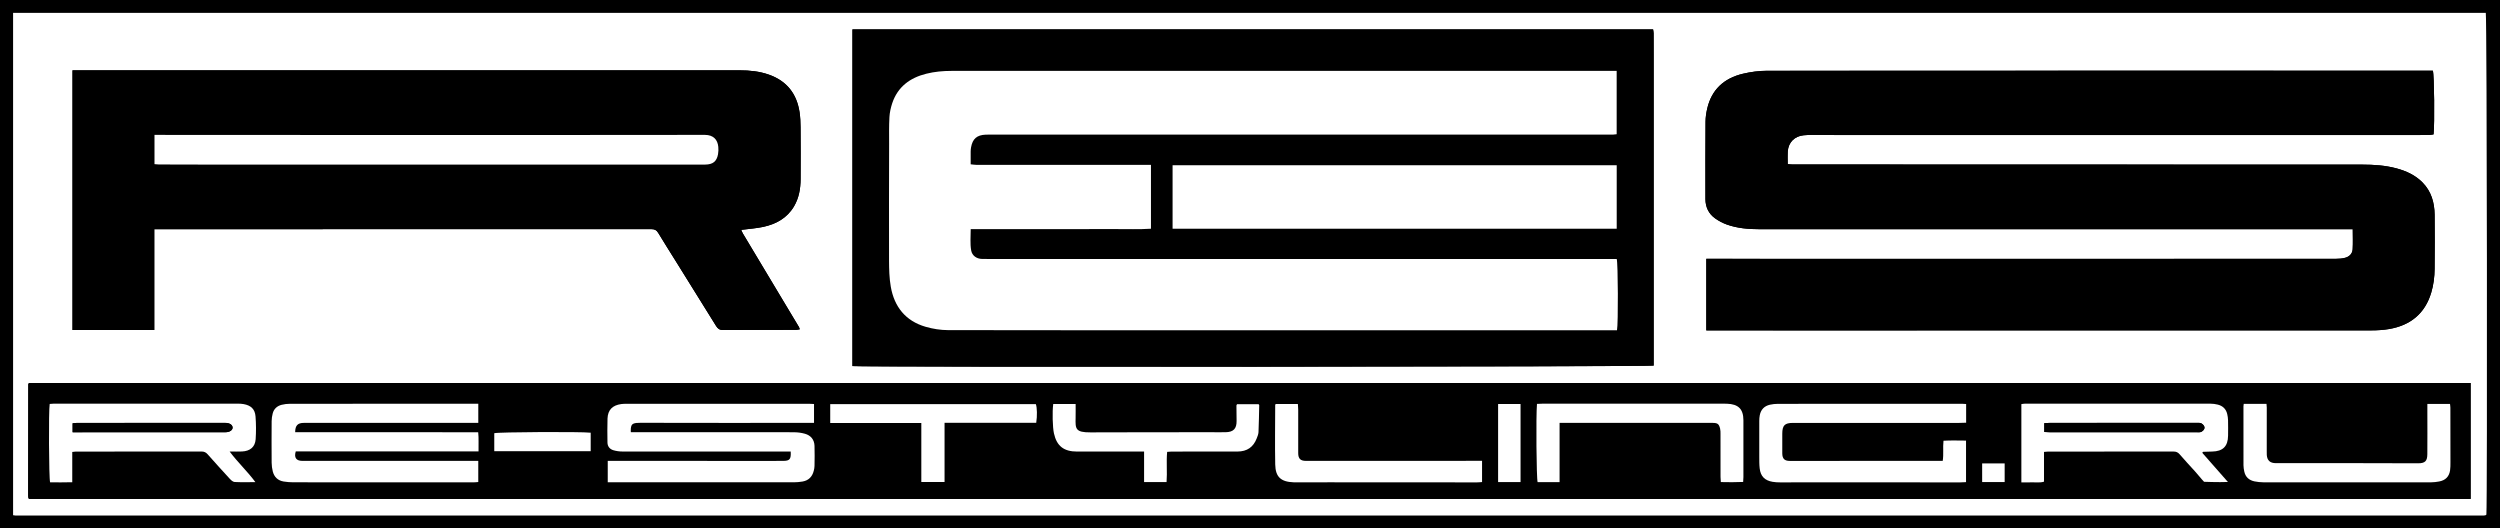 <?xml version="1.0" encoding="UTF-8"?> <svg xmlns="http://www.w3.org/2000/svg" width="123" height="26" viewBox="0 0 123 26" fill="none"><rect x="0" y="0" width="123" height="26" fill="#808080" stroke="none"/><g clip-path="url(#clip0_2146_371)"><path d="M123 26V1.90735e-06L-7.62939e-06 1.90735e-06V26L123 26Z" fill="black"></path><path d="M122.357 0.634H0.644V25.366H122.357V0.634Z" fill="black"></path><path d="M0.644 0.634V25.348C0.696 25.355 0.73 25.364 0.764 25.364C41.239 25.364 81.713 25.365 122.187 25.364C122.222 25.364 122.256 25.355 122.291 25.348C122.299 25.347 122.306 25.34 122.312 25.334C122.318 25.328 122.324 25.321 122.33 25.315C122.383 24.754 122.358 0.834 122.301 0.633H0.644V0.634Z" fill="black"></path><path d="M0.644 0.634H122.301C122.358 0.835 122.382 24.755 122.33 25.316C122.325 25.323 122.319 25.33 122.312 25.335C122.306 25.34 122.299 25.348 122.291 25.349C122.256 25.355 122.222 25.365 122.187 25.365C81.713 25.365 41.239 25.365 0.764 25.365C0.73 25.365 0.696 25.355 0.644 25.348V0.634ZM121.554 18.842H1.427C1.408 18.878 1.393 18.893 1.393 18.908C1.389 20.731 1.387 22.555 1.386 24.378C1.386 24.421 1.395 24.464 1.401 24.507C1.402 24.514 1.411 24.521 1.416 24.527C1.421 24.534 1.427 24.54 1.436 24.549H121.555V18.842H121.554ZM115.755 11.277C115.755 11.624 115.768 11.944 115.75 12.264C115.738 12.472 115.597 12.622 115.395 12.679C115.245 12.721 115.082 12.734 114.924 12.734C106.166 12.737 97.408 12.737 88.65 12.736C87.212 12.736 85.775 12.734 84.337 12.733C84.215 12.733 84.093 12.733 83.95 12.733V16.255C84.053 16.255 84.138 16.255 84.224 16.255C85.67 16.255 87.117 16.257 88.563 16.257C97.933 16.257 107.304 16.257 116.674 16.254C116.966 16.254 117.261 16.236 117.547 16.187C118.603 16.004 119.312 15.419 119.617 14.393C119.73 14.014 119.779 13.624 119.782 13.23C119.789 12.34 119.795 11.45 119.783 10.56C119.775 9.97 119.623 9.42 119.19 8.98C118.834 8.617 118.389 8.413 117.902 8.282C117.358 8.137 116.801 8.099 116.241 8.099C106.888 8.095 97.536 8.094 88.183 8.092C88.109 8.092 88.033 8.079 87.955 8.073C87.955 7.843 87.944 7.642 87.958 7.443C87.988 7.005 88.295 6.698 88.737 6.655C88.887 6.64 89.038 6.636 89.189 6.636C89.552 6.636 89.916 6.643 90.28 6.643C99.873 6.643 109.464 6.643 119.057 6.643C119.217 6.643 119.377 6.644 119.536 6.639C119.603 6.636 119.669 6.619 119.731 6.61C119.788 6.097 119.764 3.673 119.696 3.478C119.614 3.478 119.526 3.478 119.439 3.478C108.605 3.478 97.77 3.475 86.936 3.482C86.54 3.482 86.137 3.537 85.752 3.628C84.819 3.848 84.206 4.412 83.992 5.352C83.946 5.555 83.913 5.766 83.912 5.974C83.904 7.248 83.904 8.522 83.907 9.796C83.908 10.185 84.063 10.516 84.385 10.744C84.562 10.87 84.762 10.976 84.967 11.049C85.482 11.231 86.021 11.276 86.565 11.276C96.158 11.276 105.75 11.276 115.342 11.276C115.466 11.276 115.589 11.276 115.754 11.276L115.755 11.277ZM41.941 18.01C42.365 18.067 81.155 18.046 81.36 17.986V17.447C81.36 12.552 81.36 7.658 81.36 2.763C81.36 2.388 81.361 2.013 81.358 1.638C81.358 1.572 81.341 1.506 81.333 1.447H41.941V18.009V18.01ZM7.59 11.276C7.691 11.276 7.743 11.276 7.795 11.276C15.88 11.276 23.963 11.276 32.048 11.273C32.211 11.273 32.304 11.324 32.386 11.46C32.676 11.94 32.977 12.413 33.273 12.889C33.926 13.938 34.581 14.985 35.231 16.036C35.312 16.166 35.398 16.237 35.567 16.236C36.765 16.229 37.963 16.232 39.161 16.23C39.219 16.23 39.276 16.214 39.349 16.202C39.331 16.152 39.326 16.117 39.309 16.09C39.049 15.654 38.786 15.22 38.525 14.784C37.867 13.688 37.209 12.591 36.553 11.494C36.516 11.433 36.492 11.364 36.467 11.309C36.848 11.259 37.204 11.237 37.549 11.163C38.186 11.026 38.726 10.729 39.066 10.152C39.308 9.74 39.387 9.287 39.39 8.819C39.395 7.965 39.395 7.109 39.388 6.254C39.386 6.011 39.375 5.765 39.339 5.525C39.203 4.621 38.72 3.986 37.828 3.672C37.361 3.508 36.88 3.46 36.39 3.46C28.448 3.462 20.505 3.461 12.564 3.461C9.662 3.461 6.76 3.461 3.858 3.461C3.764 3.461 3.67 3.461 3.568 3.461V16.236H7.591V11.276H7.59Z" fill="white"></path><path d="M121.554 18.842V24.549H1.435C1.427 24.54 1.421 24.533 1.415 24.527C1.41 24.521 1.401 24.514 1.4 24.507C1.394 24.464 1.385 24.421 1.385 24.378C1.387 22.555 1.389 20.731 1.392 18.908C1.392 18.893 1.407 18.878 1.427 18.842H121.553H121.554ZM23.532 19.866C23.453 19.866 23.401 19.866 23.349 19.866C20.324 19.866 17.299 19.866 14.274 19.868C14.133 19.868 13.988 19.883 13.853 19.918C13.634 19.975 13.476 20.116 13.418 20.336C13.384 20.46 13.365 20.594 13.364 20.722C13.359 21.403 13.359 22.083 13.364 22.764C13.365 22.911 13.384 23.061 13.421 23.203C13.492 23.469 13.668 23.645 13.951 23.691C14.107 23.717 14.268 23.731 14.427 23.731C17.389 23.733 20.352 23.733 23.315 23.733C23.384 23.733 23.451 23.723 23.53 23.717V22.675C23.409 22.675 23.304 22.675 23.199 22.675C20.945 22.675 18.692 22.677 16.439 22.678C15.915 22.678 15.392 22.68 14.868 22.676C14.573 22.675 14.459 22.516 14.55 22.211H23.543C23.536 21.884 23.561 21.584 23.526 21.269C20.507 21.261 17.515 21.269 14.522 21.267C14.524 20.931 14.648 20.808 14.952 20.808C17.702 20.808 20.452 20.808 23.202 20.808H23.531V19.868L23.532 19.866ZM29.901 23.729C30.439 23.729 30.943 23.729 31.448 23.729C33.985 23.73 36.523 23.732 39.06 23.731C39.202 23.731 39.344 23.716 39.483 23.692C39.788 23.64 39.963 23.449 40.034 23.16C40.053 23.084 40.07 23.005 40.071 22.928C40.075 22.597 40.082 22.265 40.071 21.934C40.06 21.633 39.892 21.424 39.596 21.342C39.436 21.297 39.266 21.274 39.099 21.27C38.674 21.26 38.248 21.267 37.822 21.267C35.648 21.267 33.474 21.267 31.3 21.267C31.216 21.267 31.131 21.261 31.051 21.258C31.04 21.202 31.032 21.177 31.032 21.151C31.032 21.126 31.034 21.096 31.046 21.075C31.144 20.901 31.207 20.802 31.505 20.803C34.237 20.811 36.97 20.807 39.703 20.807H40.047V19.878C39.951 19.874 39.874 19.867 39.795 19.867C36.796 19.867 33.797 19.867 30.798 19.868C30.718 19.868 30.638 19.869 30.559 19.881C30.13 19.941 29.905 20.168 29.887 20.591C29.871 20.983 29.881 21.376 29.885 21.768C29.886 21.967 29.998 22.102 30.185 22.155C30.327 22.195 30.481 22.216 30.629 22.216C33.291 22.219 35.953 22.217 38.614 22.217C38.71 22.217 38.806 22.217 38.901 22.217C38.921 22.598 38.853 22.675 38.521 22.677C38.131 22.679 37.74 22.678 37.35 22.678C34.98 22.678 32.612 22.676 30.243 22.675C30.131 22.675 30.019 22.675 29.899 22.675V23.73L29.901 23.729ZM3.556 22.235C3.637 22.226 3.679 22.217 3.722 22.217C5.788 22.217 7.855 22.217 9.922 22.214C10.05 22.214 10.135 22.259 10.217 22.351C10.578 22.758 10.943 23.162 11.312 23.563C11.374 23.629 11.463 23.709 11.543 23.713C11.867 23.731 12.191 23.72 12.566 23.72C12.166 23.179 11.703 22.754 11.298 22.214C11.538 22.214 11.722 22.221 11.905 22.212C12.305 22.193 12.55 21.992 12.578 21.609C12.605 21.236 12.602 20.859 12.573 20.486C12.545 20.126 12.347 19.946 11.984 19.88C11.889 19.862 11.791 19.859 11.694 19.859C8.678 19.859 5.662 19.859 2.647 19.859C2.578 19.859 2.511 19.869 2.446 19.873C2.39 20.18 2.405 23.543 2.465 23.73C2.819 23.729 3.178 23.738 3.556 23.726V22.234V22.235ZM100.565 22.233C100.659 22.225 100.711 22.217 100.762 22.217C102.821 22.217 104.88 22.217 106.939 22.215C107.066 22.215 107.154 22.254 107.236 22.348C107.484 22.633 107.739 22.912 107.994 23.19C108.154 23.365 108.291 23.6 108.492 23.684C108.704 23.774 108.979 23.72 109.227 23.719C109.335 23.719 109.452 23.75 109.575 23.675C109.158 23.199 108.752 22.735 108.352 22.278C108.377 22.241 108.382 22.228 108.387 22.228C108.537 22.223 108.688 22.218 108.839 22.216C109.366 22.205 109.615 21.959 109.621 21.435C109.624 21.182 109.625 20.929 109.619 20.676C109.616 20.573 109.6 20.468 109.577 20.366C109.52 20.123 109.36 19.969 109.119 19.907C109 19.876 108.874 19.861 108.751 19.861C105.707 19.858 102.663 19.858 99.619 19.86C99.561 19.86 99.504 19.875 99.45 19.882V23.732C99.644 23.732 99.82 23.736 99.996 23.73C100.178 23.724 100.364 23.76 100.564 23.698V22.232L100.565 22.233ZM96.735 19.877C96.647 19.872 96.587 19.866 96.528 19.866C93.51 19.866 90.493 19.866 87.476 19.869C87.344 19.869 87.209 19.883 87.082 19.912C86.804 19.975 86.635 20.153 86.581 20.428C86.562 20.522 86.557 20.619 86.556 20.715C86.555 21.299 86.555 21.884 86.556 22.468C86.556 22.66 86.554 22.853 86.576 23.043C86.62 23.432 86.824 23.64 87.213 23.706C87.335 23.727 87.46 23.733 87.584 23.733C88.214 23.734 88.844 23.731 89.474 23.731C91.799 23.731 94.124 23.733 96.448 23.733C96.542 23.733 96.635 23.726 96.729 23.721V21.677C96.349 21.676 95.984 21.662 95.62 21.684C95.582 22.029 95.633 22.343 95.582 22.675C95.33 22.675 95.102 22.675 94.873 22.675C92.601 22.675 90.329 22.677 88.057 22.677C87.798 22.677 87.691 22.568 87.689 22.308C87.686 21.985 87.689 21.663 87.689 21.34C87.689 20.927 87.808 20.807 88.218 20.807C90.943 20.807 93.667 20.807 96.391 20.807C96.504 20.807 96.615 20.801 96.735 20.797V19.877ZM119.427 19.873C119.427 20.027 119.427 20.165 119.427 20.301C119.427 20.982 119.432 21.662 119.425 22.342C119.421 22.675 119.324 22.795 118.971 22.793C116.638 22.781 114.305 22.786 111.972 22.786C111.691 22.786 111.545 22.655 111.526 22.384C111.522 22.323 111.524 22.262 111.524 22.201C111.524 21.485 111.526 20.771 111.525 20.055C111.525 19.996 111.517 19.938 111.512 19.869H110.392C110.386 19.919 110.378 19.953 110.378 19.986C110.378 20.954 110.376 21.922 110.38 22.89C110.38 22.993 110.397 23.099 110.42 23.2C110.477 23.467 110.653 23.627 110.918 23.682C111.065 23.712 111.217 23.729 111.366 23.729C114.116 23.732 116.865 23.732 119.615 23.729C119.747 23.729 119.881 23.712 120.011 23.687C120.317 23.628 120.495 23.45 120.543 23.147C120.563 23.018 120.562 22.886 120.562 22.755C120.562 21.857 120.562 20.959 120.559 20.06C120.559 20.002 120.548 19.944 120.541 19.872H119.427V19.873ZM76.732 23.722V20.806C76.86 20.806 76.955 20.806 77.05 20.806C79.453 20.806 81.857 20.806 84.26 20.806C84.503 20.806 84.574 20.856 84.629 21.086C84.649 21.169 84.649 21.258 84.65 21.345C84.652 22.052 84.65 22.758 84.651 23.465C84.651 23.54 84.66 23.616 84.666 23.718C85.042 23.726 85.399 23.729 85.764 23.712C85.77 23.611 85.777 23.542 85.777 23.473C85.777 22.541 85.779 21.607 85.777 20.674C85.775 20.127 85.528 19.882 84.966 19.863C84.753 19.856 84.54 19.861 84.327 19.861C81.516 19.861 78.705 19.861 75.894 19.861C75.801 19.861 75.708 19.869 75.62 19.872C75.567 20.478 75.593 23.534 75.652 23.722H76.733H76.732ZM56.29 22.217V23.718H57.395C57.434 23.218 57.377 22.724 57.425 22.231C57.513 22.225 57.573 22.217 57.634 22.217C58.042 22.216 58.45 22.216 58.858 22.216C59.532 22.216 60.206 22.219 60.88 22.216C61.357 22.213 61.666 21.999 61.833 21.562C61.871 21.465 61.913 21.363 61.918 21.262C61.937 20.819 61.944 20.376 61.954 19.932C61.954 19.918 61.936 19.904 61.921 19.884H60.863C60.847 19.919 60.833 19.935 60.833 19.951C60.834 20.204 60.836 20.456 60.84 20.709C60.845 21.088 60.686 21.258 60.302 21.265C60.054 21.269 59.805 21.265 59.557 21.265C57.589 21.266 55.62 21.264 53.652 21.272C52.906 21.276 52.907 21.096 52.921 20.558C52.926 20.334 52.922 20.11 52.922 19.875H51.819C51.767 20.257 51.787 21.019 51.854 21.321C51.993 21.946 52.339 22.216 52.997 22.216C53.991 22.216 54.983 22.216 55.977 22.216C56.064 22.216 56.151 22.216 56.29 22.216V22.217ZM72.917 22.674C72.72 22.674 72.543 22.674 72.367 22.674C69.663 22.674 66.959 22.675 64.254 22.675C63.981 22.675 63.872 22.569 63.872 22.293C63.87 21.587 63.872 20.88 63.872 20.174C63.872 20.073 63.861 19.973 63.855 19.879H62.763C62.748 19.909 62.741 19.917 62.741 19.924C62.739 20.901 62.722 21.878 62.742 22.853C62.754 23.472 63.026 23.709 63.654 23.731C63.717 23.733 63.779 23.733 63.84 23.733C64.355 23.732 64.868 23.729 65.383 23.73C67.813 23.731 70.241 23.733 72.671 23.733C72.749 23.733 72.825 23.724 72.917 23.718V22.675V22.674ZM40.847 20.811H45.329V23.714H46.472V20.803H50.982C51.037 20.46 51.025 20.048 50.964 19.884H40.847V20.811ZM24.319 22.2H29.062V21.289C28.557 21.232 24.505 21.255 24.319 21.314V22.2ZM74.811 23.718V19.877H73.707V23.718H74.811ZM97.523 23.717H98.629V22.8H97.523V23.717Z" fill="black"></path><path d="M115.755 11.277C115.59 11.277 115.467 11.277 115.343 11.277C105.75 11.277 96.159 11.277 86.566 11.277C86.022 11.277 85.483 11.232 84.968 11.05C84.763 10.977 84.563 10.871 84.386 10.745C84.064 10.516 83.909 10.186 83.908 9.797C83.905 8.522 83.905 7.249 83.913 5.975C83.915 5.767 83.947 5.556 83.993 5.353C84.207 4.413 84.82 3.849 85.753 3.629C86.138 3.539 86.541 3.483 86.936 3.483C97.771 3.476 108.606 3.478 119.44 3.479C119.528 3.479 119.615 3.479 119.697 3.479C119.765 3.674 119.789 6.098 119.731 6.611C119.67 6.62 119.603 6.638 119.537 6.639C119.377 6.645 119.218 6.644 119.058 6.644C109.465 6.644 99.873 6.644 90.281 6.644C89.917 6.644 89.553 6.636 89.189 6.637C89.038 6.637 88.887 6.642 88.738 6.656C88.296 6.699 87.989 7.006 87.959 7.443C87.944 7.643 87.956 7.844 87.956 8.074C88.034 8.081 88.11 8.092 88.184 8.092C97.537 8.095 106.889 8.097 116.242 8.1C116.801 8.1 117.358 8.138 117.903 8.283C118.39 8.414 118.835 8.618 119.191 8.98C119.624 9.421 119.776 9.971 119.784 10.561C119.796 11.451 119.789 12.341 119.783 13.231C119.78 13.624 119.731 14.015 119.618 14.394C119.313 15.419 118.604 16.004 117.548 16.188C117.262 16.237 116.966 16.255 116.675 16.255C107.305 16.258 97.934 16.258 88.564 16.258C87.118 16.258 85.671 16.257 84.225 16.256C84.14 16.256 84.054 16.256 83.951 16.256V12.734C84.094 12.734 84.215 12.734 84.338 12.734C85.776 12.735 87.213 12.737 88.651 12.737C97.409 12.737 106.167 12.737 114.925 12.735C115.083 12.735 115.246 12.723 115.396 12.68C115.598 12.623 115.739 12.473 115.751 12.265C115.77 11.945 115.755 11.624 115.755 11.278L115.755 11.277Z" fill="black"></path><path d="M41.94 18.01V1.448H81.333C81.341 1.508 81.357 1.573 81.358 1.639C81.361 2.013 81.36 2.389 81.36 2.764C81.36 7.659 81.36 12.553 81.36 17.448V17.987C81.155 18.047 42.364 18.068 41.94 18.011V18.01ZM56.627 8.113C56.472 8.113 56.35 8.113 56.227 8.113C53.503 8.113 50.779 8.113 48.056 8.113C47.962 8.113 47.869 8.095 47.757 8.085C47.757 7.859 47.755 7.659 47.757 7.459C47.757 7.39 47.763 7.319 47.776 7.251C47.851 6.829 48.06 6.644 48.495 6.626C48.734 6.617 48.974 6.625 49.214 6.625C59.125 6.625 69.038 6.625 78.95 6.625C79.092 6.625 79.234 6.625 79.375 6.622C79.426 6.621 79.477 6.612 79.541 6.605V3.488C79.438 3.488 79.351 3.488 79.265 3.488C68.448 3.488 57.63 3.488 46.814 3.489C46.396 3.489 45.981 3.526 45.575 3.628C44.765 3.83 44.167 4.276 43.898 5.078C43.825 5.299 43.772 5.535 43.76 5.767C43.736 6.202 43.745 6.639 43.745 7.075C43.742 8.986 43.735 10.897 43.741 12.808C43.743 13.242 43.752 13.684 43.827 14.11C44 15.09 44.548 15.793 45.543 16.08C45.896 16.181 46.276 16.242 46.643 16.243C51.399 16.253 56.155 16.25 60.912 16.25C67.008 16.25 73.105 16.25 79.2 16.25H79.556C79.621 15.934 79.607 12.937 79.543 12.743H79.258C69.337 12.743 59.416 12.743 49.495 12.743C49.105 12.743 48.714 12.746 48.324 12.741C48.051 12.738 47.829 12.582 47.783 12.327C47.721 11.985 47.761 11.639 47.759 11.273C48.381 11.273 48.965 11.273 49.549 11.273C50.143 11.273 50.738 11.273 51.332 11.273C51.918 11.273 52.504 11.273 53.089 11.273C53.675 11.273 54.278 11.276 54.873 11.272C55.453 11.267 56.035 11.293 56.627 11.254V8.114V8.113ZM57.691 11.253H79.542V8.13H57.691V11.253Z" fill="black"></path><path d="M7.59 11.276V16.236H3.567V3.461C3.669 3.461 3.763 3.461 3.857 3.461C6.759 3.461 9.66 3.461 12.563 3.461C20.505 3.461 28.448 3.461 36.389 3.46C36.88 3.46 37.36 3.508 37.827 3.672C38.719 3.986 39.203 4.621 39.339 5.525C39.375 5.765 39.386 6.011 39.387 6.254C39.394 7.109 39.394 7.965 39.389 8.819C39.386 9.287 39.307 9.74 39.065 10.152C38.725 10.729 38.185 11.026 37.548 11.163C37.203 11.237 36.847 11.26 36.466 11.309C36.491 11.364 36.515 11.433 36.552 11.494C37.208 12.591 37.866 13.688 38.524 14.784C38.785 15.22 39.047 15.655 39.308 16.09C39.325 16.117 39.331 16.152 39.348 16.202C39.276 16.213 39.218 16.23 39.16 16.23C37.962 16.232 36.764 16.23 35.566 16.236C35.397 16.237 35.311 16.166 35.23 16.036C34.58 14.985 33.925 13.938 33.272 12.889C32.975 12.414 32.674 11.94 32.385 11.46C32.304 11.324 32.21 11.272 32.047 11.273C23.962 11.277 15.879 11.276 7.794 11.276C7.742 11.276 7.69 11.276 7.589 11.276H7.59ZM7.601 8.076C7.69 8.083 7.751 8.092 7.811 8.092C8.503 8.094 9.195 8.097 9.887 8.097C18.077 8.097 26.268 8.097 34.459 8.097C34.539 8.097 34.619 8.098 34.699 8.097C35.072 8.092 35.26 7.945 35.326 7.59C35.348 7.471 35.351 7.345 35.339 7.225C35.307 6.88 35.108 6.635 34.677 6.636C29.149 6.645 23.62 6.643 18.091 6.642C14.72 6.642 11.347 6.639 7.975 6.637C7.854 6.637 7.733 6.637 7.6 6.637V8.076H7.601Z" fill="black"></path><path d="M23.532 19.866V20.806H23.203C20.453 20.806 17.703 20.806 14.953 20.806C14.649 20.806 14.525 20.929 14.522 21.265C17.515 21.268 20.507 21.259 23.527 21.267C23.561 21.582 23.536 21.882 23.544 22.209H14.551C14.459 22.515 14.574 22.673 14.869 22.675C15.393 22.678 15.916 22.676 16.439 22.676C18.693 22.676 20.946 22.675 23.2 22.674C23.305 22.674 23.409 22.674 23.531 22.674V23.715C23.452 23.721 23.384 23.731 23.316 23.731C20.353 23.731 17.39 23.731 14.427 23.729C14.268 23.729 14.108 23.715 13.952 23.69C13.669 23.643 13.493 23.467 13.422 23.201C13.385 23.059 13.367 22.908 13.365 22.762C13.36 22.082 13.36 21.401 13.365 20.721C13.366 20.592 13.385 20.46 13.419 20.334C13.478 20.115 13.635 19.974 13.854 19.917C13.99 19.882 14.134 19.866 14.274 19.866C17.3 19.863 20.325 19.864 23.35 19.864C23.401 19.864 23.453 19.864 23.533 19.864L23.532 19.866Z" fill="white"></path><path d="M29.901 23.729V22.675C30.021 22.675 30.133 22.675 30.245 22.675C32.615 22.675 34.983 22.676 37.352 22.677C37.742 22.677 38.133 22.677 38.524 22.676C38.856 22.675 38.923 22.597 38.903 22.216C38.809 22.216 38.713 22.216 38.617 22.216C35.955 22.216 33.294 22.218 30.632 22.215C30.483 22.215 30.33 22.195 30.188 22.154C30.001 22.101 29.889 21.967 29.887 21.767C29.884 21.375 29.875 20.982 29.89 20.59C29.907 20.167 30.133 19.94 30.562 19.88C30.64 19.869 30.721 19.867 30.801 19.867C33.8 19.866 36.799 19.866 39.798 19.866C39.876 19.866 39.953 19.873 40.05 19.877V20.806H39.706C36.973 20.806 34.24 20.81 31.507 20.802C31.21 20.802 31.083 20.834 31.05 21.002C31.037 21.024 31.035 21.124 31.035 21.151C31.035 21.176 31.027 21.208 31.038 21.263C31.119 21.266 31.219 21.265 31.304 21.265C33.478 21.265 35.651 21.265 37.825 21.265C38.251 21.265 38.677 21.258 39.103 21.268C39.269 21.271 39.44 21.295 39.6 21.34C39.895 21.422 40.063 21.632 40.074 21.932C40.086 22.263 40.079 22.595 40.074 22.926C40.074 23.004 40.057 23.082 40.038 23.158C39.967 23.447 39.791 23.638 39.487 23.691C39.348 23.714 39.205 23.729 39.064 23.729C36.527 23.73 33.989 23.729 31.451 23.727C30.947 23.727 30.442 23.727 29.905 23.727L29.901 23.729Z" fill="white"></path><path d="M3.555 22.235V23.726C3.178 23.739 2.819 23.73 2.465 23.731C2.405 23.544 2.389 20.181 2.445 19.874C2.509 19.869 2.578 19.86 2.646 19.86C5.662 19.859 8.678 19.859 11.693 19.86C11.79 19.86 11.889 19.863 11.984 19.881C12.347 19.946 12.544 20.128 12.572 20.487C12.601 20.859 12.603 21.236 12.578 21.61C12.55 21.993 12.306 22.195 11.905 22.213C11.722 22.222 11.538 22.215 11.298 22.215C11.701 22.754 12.165 23.18 12.566 23.721C12.191 23.721 11.867 23.732 11.543 23.714C11.463 23.71 11.373 23.63 11.312 23.564C10.942 23.163 10.578 22.759 10.216 22.351C10.134 22.259 10.05 22.215 9.921 22.215C7.855 22.218 5.788 22.217 3.722 22.218C3.679 22.218 3.636 22.227 3.555 22.236V22.235ZM3.573 21.267C3.69 21.267 3.786 21.267 3.881 21.267C4.953 21.267 6.027 21.266 7.1 21.266C8.43 21.266 9.76 21.266 11.091 21.266C11.298 21.266 11.448 21.164 11.443 21.033C11.437 20.9 11.292 20.807 11.082 20.807C8.652 20.807 6.222 20.807 3.792 20.808C3.723 20.808 3.655 20.819 3.573 20.826V21.268V21.267Z" fill="white"></path><path d="M100.565 22.233V23.698C100.365 23.761 100.179 23.725 99.997 23.731C99.822 23.737 99.646 23.733 99.451 23.733V19.883C99.504 19.875 99.561 19.861 99.62 19.861C102.664 19.86 105.708 19.859 108.751 19.861C108.874 19.861 109 19.877 109.119 19.908C109.361 19.97 109.521 20.124 109.578 20.367C109.602 20.468 109.618 20.573 109.62 20.677C109.626 20.93 109.624 21.183 109.621 21.436C109.615 21.959 109.366 22.206 108.839 22.216C108.689 22.219 108.539 22.224 108.388 22.229C108.383 22.229 108.378 22.242 108.352 22.279C108.752 22.735 109.197 23.237 109.613 23.713C109.431 23.716 109.335 23.719 109.227 23.72C108.979 23.72 108.688 23.713 108.44 23.704C108.303 23.565 108.154 23.365 107.994 23.191C107.738 22.913 107.484 22.633 107.236 22.349C107.154 22.254 107.066 22.215 106.938 22.216C104.879 22.219 102.821 22.218 100.762 22.218C100.71 22.218 100.659 22.226 100.565 22.234V22.233ZM100.58 21.253C100.688 21.258 100.766 21.265 100.845 21.265C103.256 21.265 105.668 21.265 108.079 21.265C108.132 21.265 108.186 21.271 108.238 21.265C108.353 21.25 108.461 21.137 108.461 21.04C108.461 20.945 108.352 20.827 108.241 20.809C108.19 20.801 108.136 20.806 108.082 20.806C105.671 20.806 103.259 20.806 100.848 20.806C100.763 20.806 100.677 20.814 100.579 20.818V21.252L100.58 21.253Z" fill="white"></path><path d="M96.734 19.877V20.797C96.615 20.8 96.503 20.807 96.391 20.807C93.667 20.807 90.943 20.807 88.218 20.807C87.808 20.807 87.689 20.927 87.688 21.34C87.688 21.663 87.686 21.985 87.688 22.308C87.691 22.568 87.798 22.677 88.057 22.677C90.329 22.677 92.601 22.677 94.873 22.675C95.102 22.675 95.33 22.675 95.582 22.675C95.634 22.343 95.582 22.029 95.62 21.684C95.984 21.662 96.349 21.676 96.729 21.677V23.721C96.635 23.726 96.542 23.733 96.448 23.733C94.124 23.733 91.799 23.732 89.474 23.731C88.844 23.731 88.214 23.734 87.584 23.733C87.46 23.733 87.335 23.727 87.213 23.706C86.823 23.64 86.62 23.432 86.576 23.043C86.554 22.853 86.557 22.66 86.556 22.468C86.553 21.884 86.553 21.299 86.556 20.715C86.556 20.619 86.562 20.522 86.581 20.428C86.635 20.153 86.803 19.975 87.081 19.912C87.21 19.883 87.344 19.869 87.476 19.869C90.493 19.866 93.51 19.866 96.527 19.866C96.588 19.866 96.648 19.873 96.734 19.877Z" fill="white"></path><path d="M119.426 19.873H120.541C120.548 19.944 120.559 20.003 120.559 20.061C120.561 20.96 120.562 21.857 120.562 22.756C120.562 22.887 120.562 23.019 120.543 23.148C120.495 23.451 120.317 23.63 120.01 23.688C119.88 23.712 119.746 23.73 119.615 23.73C116.865 23.733 114.115 23.733 111.366 23.73C111.217 23.73 111.064 23.712 110.918 23.683C110.652 23.627 110.476 23.468 110.419 23.201C110.397 23.099 110.38 22.994 110.379 22.891C110.377 21.923 110.378 20.954 110.378 19.987C110.378 19.953 110.386 19.92 110.392 19.87H111.512C111.517 19.939 111.525 19.998 111.525 20.056C111.525 20.771 111.525 21.486 111.524 22.202C111.524 22.263 111.521 22.324 111.526 22.385C111.545 22.656 111.69 22.787 111.972 22.787C114.305 22.787 116.638 22.782 118.97 22.794C119.324 22.795 119.422 22.675 119.425 22.343C119.432 21.662 119.426 20.982 119.426 20.302C119.426 20.165 119.426 20.027 119.426 19.874V19.873Z" fill="white"></path><path d="M76.731 23.722H75.651C75.592 23.533 75.567 20.477 75.619 19.872C75.707 19.869 75.799 19.861 75.892 19.861C78.704 19.861 81.515 19.861 84.326 19.861C84.539 19.861 84.752 19.856 84.964 19.863C85.528 19.882 85.774 20.127 85.776 20.674C85.778 21.607 85.777 22.541 85.776 23.473C85.776 23.543 85.769 23.611 85.763 23.712C85.398 23.729 85.04 23.726 84.665 23.718C84.659 23.616 84.65 23.54 84.65 23.465C84.649 22.758 84.65 22.052 84.649 21.345C84.649 21.258 84.649 21.169 84.629 21.086C84.573 20.856 84.502 20.806 84.259 20.806C81.856 20.806 79.452 20.806 77.049 20.806C76.954 20.806 76.859 20.806 76.731 20.806V23.722H76.731Z" fill="white"></path><path d="M56.289 22.217C56.151 22.217 56.064 22.217 55.977 22.217C54.983 22.217 53.99 22.217 52.997 22.217C52.338 22.217 51.993 21.947 51.854 21.322C51.787 21.02 51.768 20.257 51.819 19.876H52.921C52.921 20.111 52.926 20.335 52.92 20.559C52.907 21.096 52.906 21.277 53.652 21.273C55.62 21.265 57.589 21.267 59.557 21.265C59.805 21.265 60.054 21.27 60.302 21.265C60.686 21.258 60.845 21.089 60.84 20.71C60.836 20.457 60.833 20.205 60.833 19.952C60.833 19.936 60.846 19.92 60.863 19.885H61.921C61.935 19.905 61.954 19.919 61.954 19.933C61.944 20.377 61.937 20.82 61.918 21.263C61.913 21.364 61.871 21.466 61.833 21.563C61.665 22 61.358 22.214 60.88 22.216C60.206 22.22 59.532 22.216 58.858 22.216C58.45 22.216 58.042 22.216 57.634 22.218C57.573 22.218 57.511 22.226 57.424 22.232C57.376 22.725 57.434 23.219 57.395 23.719H56.289V22.218V22.217Z" fill="white"></path><path d="M72.917 22.674V23.717C72.825 23.723 72.748 23.733 72.671 23.733C70.241 23.733 67.812 23.73 65.382 23.729C64.868 23.729 64.354 23.731 63.84 23.732C63.778 23.732 63.715 23.732 63.654 23.73C63.025 23.708 62.753 23.472 62.741 22.852C62.722 21.877 62.739 20.9 62.74 19.924C62.74 19.916 62.748 19.909 62.763 19.878H63.855C63.86 19.972 63.872 20.073 63.872 20.173C63.873 20.879 63.87 21.586 63.872 22.292C63.872 22.568 63.982 22.675 64.254 22.675C66.958 22.675 69.662 22.674 72.367 22.673C72.543 22.673 72.72 22.673 72.917 22.673V22.674Z" fill="white"></path><path d="M40.847 20.811V19.884H50.964C51.025 20.047 51.036 20.46 50.982 20.803H46.472V23.714H45.329V20.811H40.847Z" fill="white"></path><path d="M24.318 22.2V21.314C24.505 21.255 28.557 21.232 29.062 21.289V22.2H24.318Z" fill="white"></path><path d="M74.811 23.718H73.707V19.877H74.811V23.718Z" fill="white"></path><path d="M97.522 23.717V22.8H98.629V23.717H97.522Z" fill="white"></path><path d="M56.627 8.113V11.253C56.035 11.293 55.454 11.266 54.873 11.271C54.278 11.276 53.684 11.272 53.089 11.272C52.495 11.272 51.918 11.272 51.332 11.272C50.738 11.272 50.143 11.272 49.549 11.272C48.965 11.272 48.381 11.272 47.759 11.272C47.761 11.638 47.721 11.985 47.783 12.326C47.829 12.581 48.051 12.737 48.324 12.74C48.714 12.746 49.105 12.742 49.495 12.742C59.416 12.742 69.337 12.742 79.258 12.742H79.543C79.608 12.936 79.621 15.934 79.556 16.249H79.2C73.104 16.249 67.007 16.249 60.912 16.249C56.155 16.249 51.399 16.252 46.642 16.242C46.276 16.242 45.896 16.18 45.543 16.079C44.548 15.792 43.999 15.089 43.827 14.109C43.752 13.683 43.743 13.242 43.741 12.807C43.735 10.896 43.741 8.985 43.745 7.074C43.745 6.638 43.736 6.201 43.76 5.766C43.772 5.534 43.825 5.299 43.898 5.077C44.167 4.275 44.765 3.828 45.575 3.627C45.981 3.525 46.396 3.488 46.814 3.488C57.631 3.488 68.449 3.488 79.265 3.487C79.351 3.487 79.438 3.487 79.54 3.487V6.604C79.477 6.611 79.426 6.62 79.375 6.621C79.233 6.624 79.091 6.624 78.95 6.624C69.038 6.624 59.125 6.624 49.214 6.624C48.974 6.624 48.734 6.616 48.495 6.625C48.06 6.644 47.852 6.829 47.776 7.25C47.763 7.318 47.758 7.388 47.757 7.458C47.754 7.658 47.757 7.858 47.757 8.084C47.868 8.094 47.961 8.112 48.056 8.112C50.779 8.113 53.503 8.113 56.227 8.113C56.35 8.113 56.472 8.113 56.627 8.113V8.113Z" fill="white"></path><path d="M57.691 11.253V8.13H79.542V11.253H57.691Z" fill="white"></path><path d="M7.601 8.076V6.637C7.733 6.637 7.855 6.637 7.976 6.637C11.348 6.639 14.72 6.642 18.092 6.642C23.621 6.642 29.149 6.645 34.678 6.636C35.109 6.636 35.307 6.881 35.34 7.225C35.352 7.345 35.348 7.471 35.327 7.59C35.261 7.945 35.073 8.092 34.699 8.097C34.619 8.098 34.539 8.097 34.459 8.097C26.269 8.097 18.078 8.097 9.888 8.097C9.195 8.097 8.504 8.094 7.812 8.092C7.751 8.092 7.691 8.083 7.602 8.076H7.601Z" fill="white"></path><path d="M3.573 21.267V20.825C3.655 20.818 3.723 20.807 3.792 20.807C6.222 20.806 8.652 20.806 11.082 20.806C11.292 20.806 11.438 20.899 11.443 21.032C11.447 21.163 11.298 21.265 11.091 21.265C9.76 21.265 8.43 21.265 7.1 21.265C6.027 21.265 4.953 21.265 3.881 21.266C3.785 21.266 3.69 21.266 3.573 21.266V21.267Z" fill="black"></path><path d="M100.58 21.253V20.819C100.677 20.814 100.764 20.807 100.849 20.807C103.26 20.807 105.672 20.807 108.083 20.806C108.136 20.806 108.19 20.801 108.242 20.81C108.353 20.828 108.461 20.945 108.461 21.041C108.461 21.138 108.353 21.25 108.238 21.265C108.186 21.272 108.132 21.266 108.079 21.266C105.668 21.266 103.256 21.266 100.845 21.266C100.767 21.266 100.689 21.259 100.58 21.254L100.58 21.253Z" fill="black"></path></g><defs><clipPath id="clip0_2146_371"><rect width="123" height="26" fill="white"></rect></clipPath></defs></svg> 